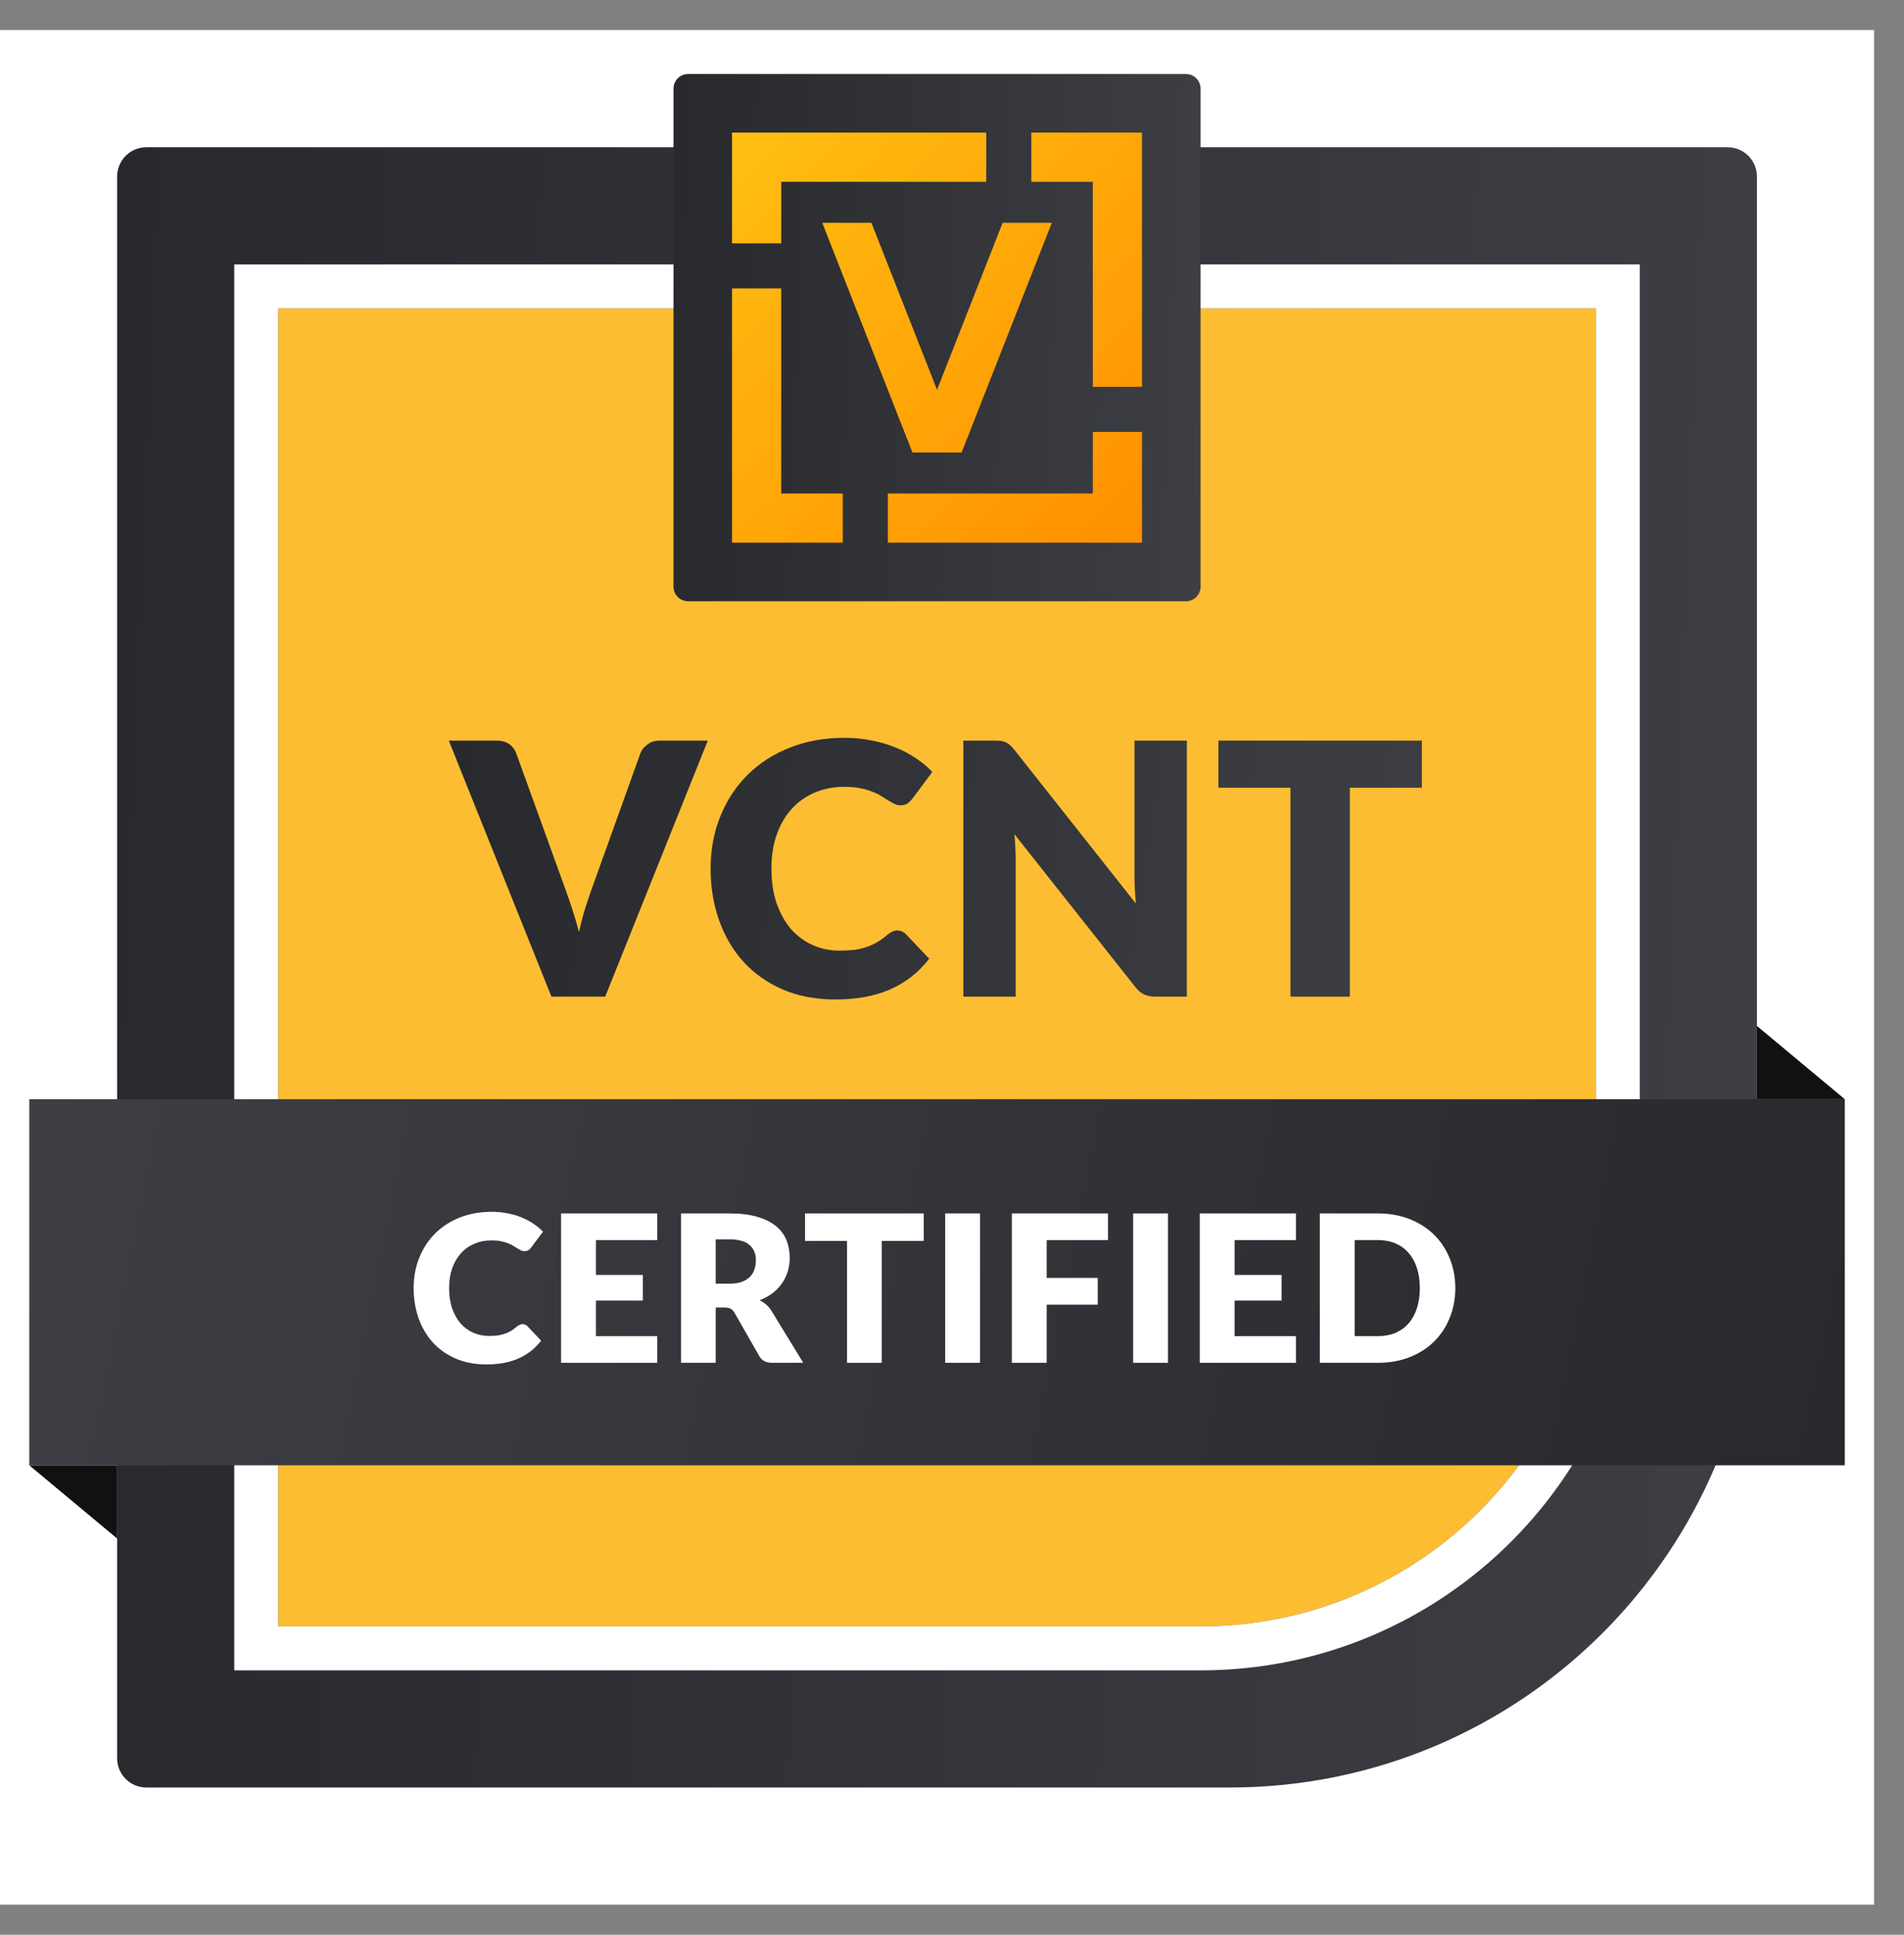 <?xml version="1.0" encoding="utf-8"?>
<svg xmlns="http://www.w3.org/2000/svg" width="63" height="64" viewBox="0 0 63 64" fill="none">
<rect x="0" y="0" width="63" height="64" fill="#808080" stroke="none"/>
<rect width="62.01" height="62.01" transform="translate(0 0.995)" fill="white"/>
<path d="M3.875 5.84C3.875 5.304 4.309 4.871 4.844 4.871H57.165C57.7 4.871 58.134 5.304 58.134 5.84V41.689C58.134 51.321 50.326 59.129 40.694 59.129H4.844C4.309 59.129 3.875 58.695 3.875 58.16V5.84Z" fill="url(#paint0_linear_4961_1236)"/>
<path d="M9.205 10.2H52.805V40.72C52.805 47.944 46.949 53.8 39.725 53.8H9.205V10.2Z" fill="#FDBD32"/>
<path fill-rule="evenodd" clip-rule="evenodd" d="M7.751 8.746H54.258V40.72C54.258 48.747 47.752 55.254 39.725 55.254H7.751V8.746ZM9.205 10.2V53.8H39.725C46.949 53.8 52.805 47.944 52.805 40.72V10.2H9.205Z" fill="white"/>
<path d="M22.285 2.933C22.285 2.665 22.502 2.448 22.769 2.448H39.24C39.508 2.448 39.725 2.665 39.725 2.933V19.404C39.725 19.672 39.508 19.889 39.24 19.889H22.769C22.502 19.889 22.285 19.672 22.285 19.404V2.933Z" fill="url(#paint1_linear_4961_1236)"/>
<path d="M34.125 6.014H36.159V12.796H37.787V4.386H34.125V6.014Z" fill="url(#paint2_linear_4961_1236)"/>
<path d="M32.633 4.386H24.222V8.049H25.85V6.014H32.633V4.386Z" fill="url(#paint3_linear_4961_1236)"/>
<path d="M25.85 9.541H24.222V17.951H27.885V16.323H25.85V9.541Z" fill="url(#paint4_linear_4961_1236)"/>
<path d="M29.377 16.323V17.951H37.787V14.288H36.159V16.323H29.377Z" fill="url(#paint5_linear_4961_1236)"/>
<path d="M27.207 7.37H28.834L31.819 14.967H30.191L27.207 7.37Z" fill="url(#paint6_linear_4961_1236)"/>
<path d="M34.803 7.37H33.175L30.191 14.967H31.819L34.803 7.37Z" fill="url(#paint7_linear_4961_1236)"/>
<path d="M14.851 24.499H16.432C16.603 24.499 16.742 24.538 16.851 24.615C16.959 24.693 17.037 24.795 17.083 24.923L18.723 29.458C18.796 29.655 18.87 29.87 18.944 30.103C19.021 30.335 19.093 30.58 19.159 30.835C19.213 30.58 19.275 30.335 19.345 30.103C19.419 29.87 19.49 29.655 19.56 29.458L21.188 24.923C21.226 24.815 21.302 24.718 21.414 24.633C21.527 24.543 21.664 24.499 21.827 24.499H23.42L20.025 32.969H18.246L14.851 24.499Z" fill="url(#paint8_linear_4961_1236)"/>
<path d="M29.693 30.777C29.74 30.777 29.786 30.787 29.833 30.806C29.879 30.822 29.924 30.851 29.966 30.893L30.745 31.713C30.404 32.159 29.976 32.496 29.46 32.725C28.949 32.95 28.342 33.062 27.641 33.062C26.998 33.062 26.42 32.953 25.909 32.736C25.401 32.516 24.969 32.213 24.612 31.829C24.259 31.442 23.988 30.985 23.798 30.457C23.608 29.927 23.513 29.351 23.513 28.731C23.513 28.099 23.622 27.52 23.839 26.993C24.056 26.462 24.358 26.004 24.746 25.621C25.137 25.237 25.604 24.939 26.147 24.726C26.689 24.512 27.288 24.406 27.943 24.406C28.261 24.406 28.559 24.435 28.838 24.493C29.121 24.547 29.385 24.625 29.629 24.726C29.873 24.822 30.098 24.941 30.303 25.08C30.509 25.216 30.691 25.367 30.85 25.534L30.187 26.423C30.145 26.477 30.094 26.528 30.036 26.574C29.978 26.617 29.896 26.638 29.792 26.638C29.722 26.638 29.656 26.623 29.594 26.592C29.532 26.561 29.466 26.524 29.397 26.481C29.327 26.435 29.249 26.386 29.164 26.336C29.083 26.282 28.984 26.233 28.868 26.191C28.755 26.144 28.622 26.105 28.466 26.074C28.315 26.043 28.137 26.028 27.932 26.028C27.575 26.028 27.25 26.092 26.955 26.22C26.66 26.344 26.407 26.524 26.193 26.76C25.984 26.993 25.819 27.276 25.699 27.609C25.583 27.942 25.525 28.316 25.525 28.731C25.525 29.165 25.583 29.551 25.699 29.888C25.819 30.225 25.98 30.51 26.182 30.742C26.387 30.971 26.625 31.145 26.897 31.266C27.168 31.386 27.459 31.446 27.769 31.446C27.947 31.446 28.11 31.438 28.257 31.422C28.404 31.403 28.54 31.372 28.664 31.329C28.792 31.287 28.912 31.233 29.024 31.167C29.141 31.097 29.257 31.012 29.373 30.911C29.42 30.872 29.47 30.841 29.524 30.818C29.579 30.791 29.635 30.777 29.693 30.777Z" fill="url(#paint9_linear_4961_1236)"/>
<path d="M32.91 24.499C32.996 24.499 33.068 24.503 33.126 24.51C33.184 24.518 33.236 24.534 33.283 24.557C33.329 24.576 33.374 24.605 33.416 24.644C33.459 24.683 33.507 24.735 33.562 24.801L37.584 29.888C37.569 29.725 37.557 29.568 37.55 29.417C37.542 29.262 37.538 29.117 37.538 28.981V24.499H39.27V32.969H38.247C38.096 32.969 37.968 32.946 37.864 32.899C37.759 32.853 37.658 32.767 37.561 32.643L33.567 27.597C33.579 27.745 33.589 27.89 33.596 28.033C33.604 28.173 33.608 28.305 33.608 28.429V32.969H31.876V24.499H32.91Z" fill="url(#paint10_linear_4961_1236)"/>
<path d="M47.047 24.499V26.057H44.664V32.969H42.699V26.057H40.315V24.499H47.047Z" fill="url(#paint11_linear_4961_1236)"/>
<path d="M0.969 36.36H61.041V48.471H0.969V36.36Z" fill="url(#paint12_linear_4961_1236)"/>
<path d="M17.292 43.801C17.319 43.801 17.346 43.807 17.373 43.818C17.4 43.827 17.426 43.844 17.451 43.869L17.905 44.347C17.706 44.607 17.457 44.804 17.156 44.937C16.858 45.069 16.504 45.134 16.095 45.134C15.719 45.134 15.382 45.071 15.084 44.944C14.788 44.815 14.536 44.639 14.328 44.415C14.122 44.189 13.964 43.922 13.853 43.615C13.742 43.305 13.687 42.969 13.687 42.608C13.687 42.239 13.75 41.901 13.877 41.594C14.003 41.284 14.18 41.017 14.406 40.794C14.634 40.57 14.906 40.396 15.223 40.271C15.54 40.147 15.889 40.085 16.271 40.085C16.456 40.085 16.63 40.102 16.793 40.136C16.958 40.167 17.112 40.212 17.254 40.271C17.397 40.328 17.528 40.397 17.648 40.478C17.767 40.557 17.874 40.645 17.966 40.743L17.58 41.261C17.555 41.293 17.526 41.322 17.492 41.35C17.458 41.374 17.41 41.387 17.349 41.387C17.308 41.387 17.27 41.378 17.234 41.36C17.198 41.342 17.159 41.32 17.119 41.295C17.078 41.268 17.033 41.24 16.983 41.211C16.936 41.179 16.878 41.151 16.81 41.126C16.744 41.099 16.666 41.076 16.576 41.058C16.488 41.04 16.384 41.031 16.264 41.031C16.056 41.031 15.866 41.068 15.694 41.143C15.523 41.215 15.374 41.32 15.25 41.458C15.128 41.594 15.032 41.759 14.962 41.953C14.894 42.148 14.86 42.366 14.86 42.608C14.86 42.861 14.894 43.086 14.962 43.283C15.032 43.479 15.126 43.645 15.243 43.781C15.363 43.914 15.502 44.016 15.66 44.086C15.819 44.156 15.988 44.191 16.169 44.191C16.273 44.191 16.368 44.187 16.454 44.178C16.54 44.166 16.619 44.148 16.691 44.124C16.766 44.099 16.836 44.067 16.902 44.029C16.969 43.988 17.037 43.938 17.105 43.879C17.132 43.857 17.162 43.839 17.193 43.825C17.225 43.809 17.258 43.801 17.292 43.801Z" fill="white"/>
<path d="M21.746 40.139V41.021H19.718V42.174H21.271V43.022H19.718V44.198H21.746V45.08H18.565V40.139H21.746Z" fill="white"/>
<path d="M23.681 43.252V45.08H22.535V40.139H24.143C24.5 40.139 24.804 40.176 25.055 40.251C25.308 40.323 25.514 40.425 25.672 40.556C25.833 40.687 25.949 40.842 26.021 41.021C26.094 41.199 26.13 41.394 26.13 41.604C26.13 41.764 26.108 41.916 26.066 42.058C26.023 42.201 25.958 42.333 25.872 42.455C25.789 42.575 25.685 42.682 25.56 42.777C25.438 42.872 25.297 42.95 25.136 43.011C25.213 43.05 25.284 43.097 25.35 43.154C25.418 43.21 25.477 43.279 25.526 43.361L26.578 45.08H25.54C25.348 45.08 25.21 45.008 25.126 44.863L24.305 43.428C24.269 43.365 24.226 43.32 24.177 43.293C24.129 43.266 24.061 43.252 23.973 43.252H23.681ZM23.681 42.462H24.143C24.299 42.462 24.431 42.443 24.54 42.404C24.65 42.364 24.741 42.308 24.811 42.238C24.881 42.168 24.932 42.087 24.963 41.994C24.995 41.899 25.011 41.797 25.011 41.689C25.011 41.472 24.94 41.302 24.797 41.18C24.657 41.058 24.439 40.997 24.143 40.997H23.681V42.462Z" fill="white"/>
<path d="M30.564 40.139V41.048H29.174V45.08H28.027V41.048H26.637V40.139H30.564Z" fill="white"/>
<path d="M32.427 45.08H31.274V40.139H32.427V45.08Z" fill="white"/>
<path d="M36.661 40.139V41.021H34.633V42.272H36.322V43.157H34.633V45.08H33.48V40.139H36.661Z" fill="white"/>
<path d="M38.646 45.08H37.493V40.139H38.646V45.08Z" fill="white"/>
<path d="M42.88 40.139V41.021H40.852V42.174H42.405V43.022H40.852V44.198H42.88V45.08H39.699V40.139H42.88Z" fill="white"/>
<path d="M48.153 42.608C48.153 42.965 48.091 43.295 47.966 43.598C47.844 43.899 47.671 44.16 47.447 44.381C47.224 44.601 46.953 44.772 46.637 44.897C46.323 45.019 45.973 45.08 45.589 45.08H43.67V40.139H45.589C45.973 40.139 46.323 40.201 46.637 40.325C46.953 40.45 47.224 40.622 47.447 40.841C47.671 41.06 47.844 41.321 47.966 41.624C48.091 41.925 48.153 42.253 48.153 42.608ZM46.979 42.608C46.979 42.364 46.948 42.143 46.884 41.947C46.821 41.75 46.73 41.584 46.61 41.448C46.492 41.31 46.347 41.205 46.176 41.133C46.004 41.058 45.808 41.021 45.589 41.021H44.823V44.198H45.589C45.808 44.198 46.004 44.162 46.176 44.09C46.347 44.015 46.492 43.91 46.61 43.774C46.73 43.636 46.821 43.469 46.884 43.272C46.948 43.076 46.979 42.854 46.979 42.608Z" fill="white"/>
<path d="M3.876 50.893L0.969 48.471H3.876L3.876 50.893Z" fill="#121010"/>
<path d="M58.134 33.938L61.041 36.36L58.134 36.36L58.134 33.938Z" fill="#121010"/>
<defs>
<linearGradient id="paint0_linear_4961_1236" x1="3.875" y1="4.871" x2="60.246" y2="7.162" gradientUnits="userSpaceOnUse">
<stop stop-color="#27292D"/>
<stop offset="1" stop-color="#3D3F44"/>
</linearGradient>
<linearGradient id="paint1_linear_4961_1236" x1="22.285" y1="2.448" x2="40.404" y2="3.185" gradientUnits="userSpaceOnUse">
<stop stop-color="#27292D"/>
<stop offset="1" stop-color="#3D3F44"/>
</linearGradient>
<linearGradient id="paint2_linear_4961_1236" x1="24.222" y1="4.386" x2="37.787" y2="17.951" gradientUnits="userSpaceOnUse">
<stop stop-color="#FFBF12"/>
<stop offset="1" stop-color="#FF9000"/>
</linearGradient>
<linearGradient id="paint3_linear_4961_1236" x1="24.222" y1="4.386" x2="37.787" y2="17.951" gradientUnits="userSpaceOnUse">
<stop stop-color="#FFBF12"/>
<stop offset="1" stop-color="#FF9000"/>
</linearGradient>
<linearGradient id="paint4_linear_4961_1236" x1="24.222" y1="4.386" x2="37.787" y2="17.951" gradientUnits="userSpaceOnUse">
<stop stop-color="#FFBF12"/>
<stop offset="1" stop-color="#FF9000"/>
</linearGradient>
<linearGradient id="paint5_linear_4961_1236" x1="24.222" y1="4.386" x2="37.787" y2="17.951" gradientUnits="userSpaceOnUse">
<stop stop-color="#FFBF12"/>
<stop offset="1" stop-color="#FF9000"/>
</linearGradient>
<linearGradient id="paint6_linear_4961_1236" x1="24.222" y1="4.386" x2="37.787" y2="17.951" gradientUnits="userSpaceOnUse">
<stop stop-color="#FFBF12"/>
<stop offset="1" stop-color="#FF9000"/>
</linearGradient>
<linearGradient id="paint7_linear_4961_1236" x1="24.222" y1="4.386" x2="37.787" y2="17.951" gradientUnits="userSpaceOnUse">
<stop stop-color="#FFBF12"/>
<stop offset="1" stop-color="#FF9000"/>
</linearGradient>
<linearGradient id="paint8_linear_4961_1236" x1="14.851" y1="24.406" x2="47.607" y2="29.358" gradientUnits="userSpaceOnUse">
<stop stop-color="#27292D"/>
<stop offset="1" stop-color="#3D3F44"/>
</linearGradient>
<linearGradient id="paint9_linear_4961_1236" x1="14.851" y1="24.406" x2="47.607" y2="29.358" gradientUnits="userSpaceOnUse">
<stop stop-color="#27292D"/>
<stop offset="1" stop-color="#3D3F44"/>
</linearGradient>
<linearGradient id="paint10_linear_4961_1236" x1="14.851" y1="24.406" x2="47.607" y2="29.358" gradientUnits="userSpaceOnUse">
<stop stop-color="#27292D"/>
<stop offset="1" stop-color="#3D3F44"/>
</linearGradient>
<linearGradient id="paint11_linear_4961_1236" x1="14.851" y1="24.406" x2="47.607" y2="29.358" gradientUnits="userSpaceOnUse">
<stop stop-color="#27292D"/>
<stop offset="1" stop-color="#3D3F44"/>
</linearGradient>
<linearGradient id="paint12_linear_4961_1236" x1="0.969" y1="36.36" x2="61.041" y2="48.471" gradientUnits="userSpaceOnUse">
<stop stop-color="#3D3F44"/>
<stop offset="1" stop-color="#27292D"/>
</linearGradient>
</defs>
</svg>